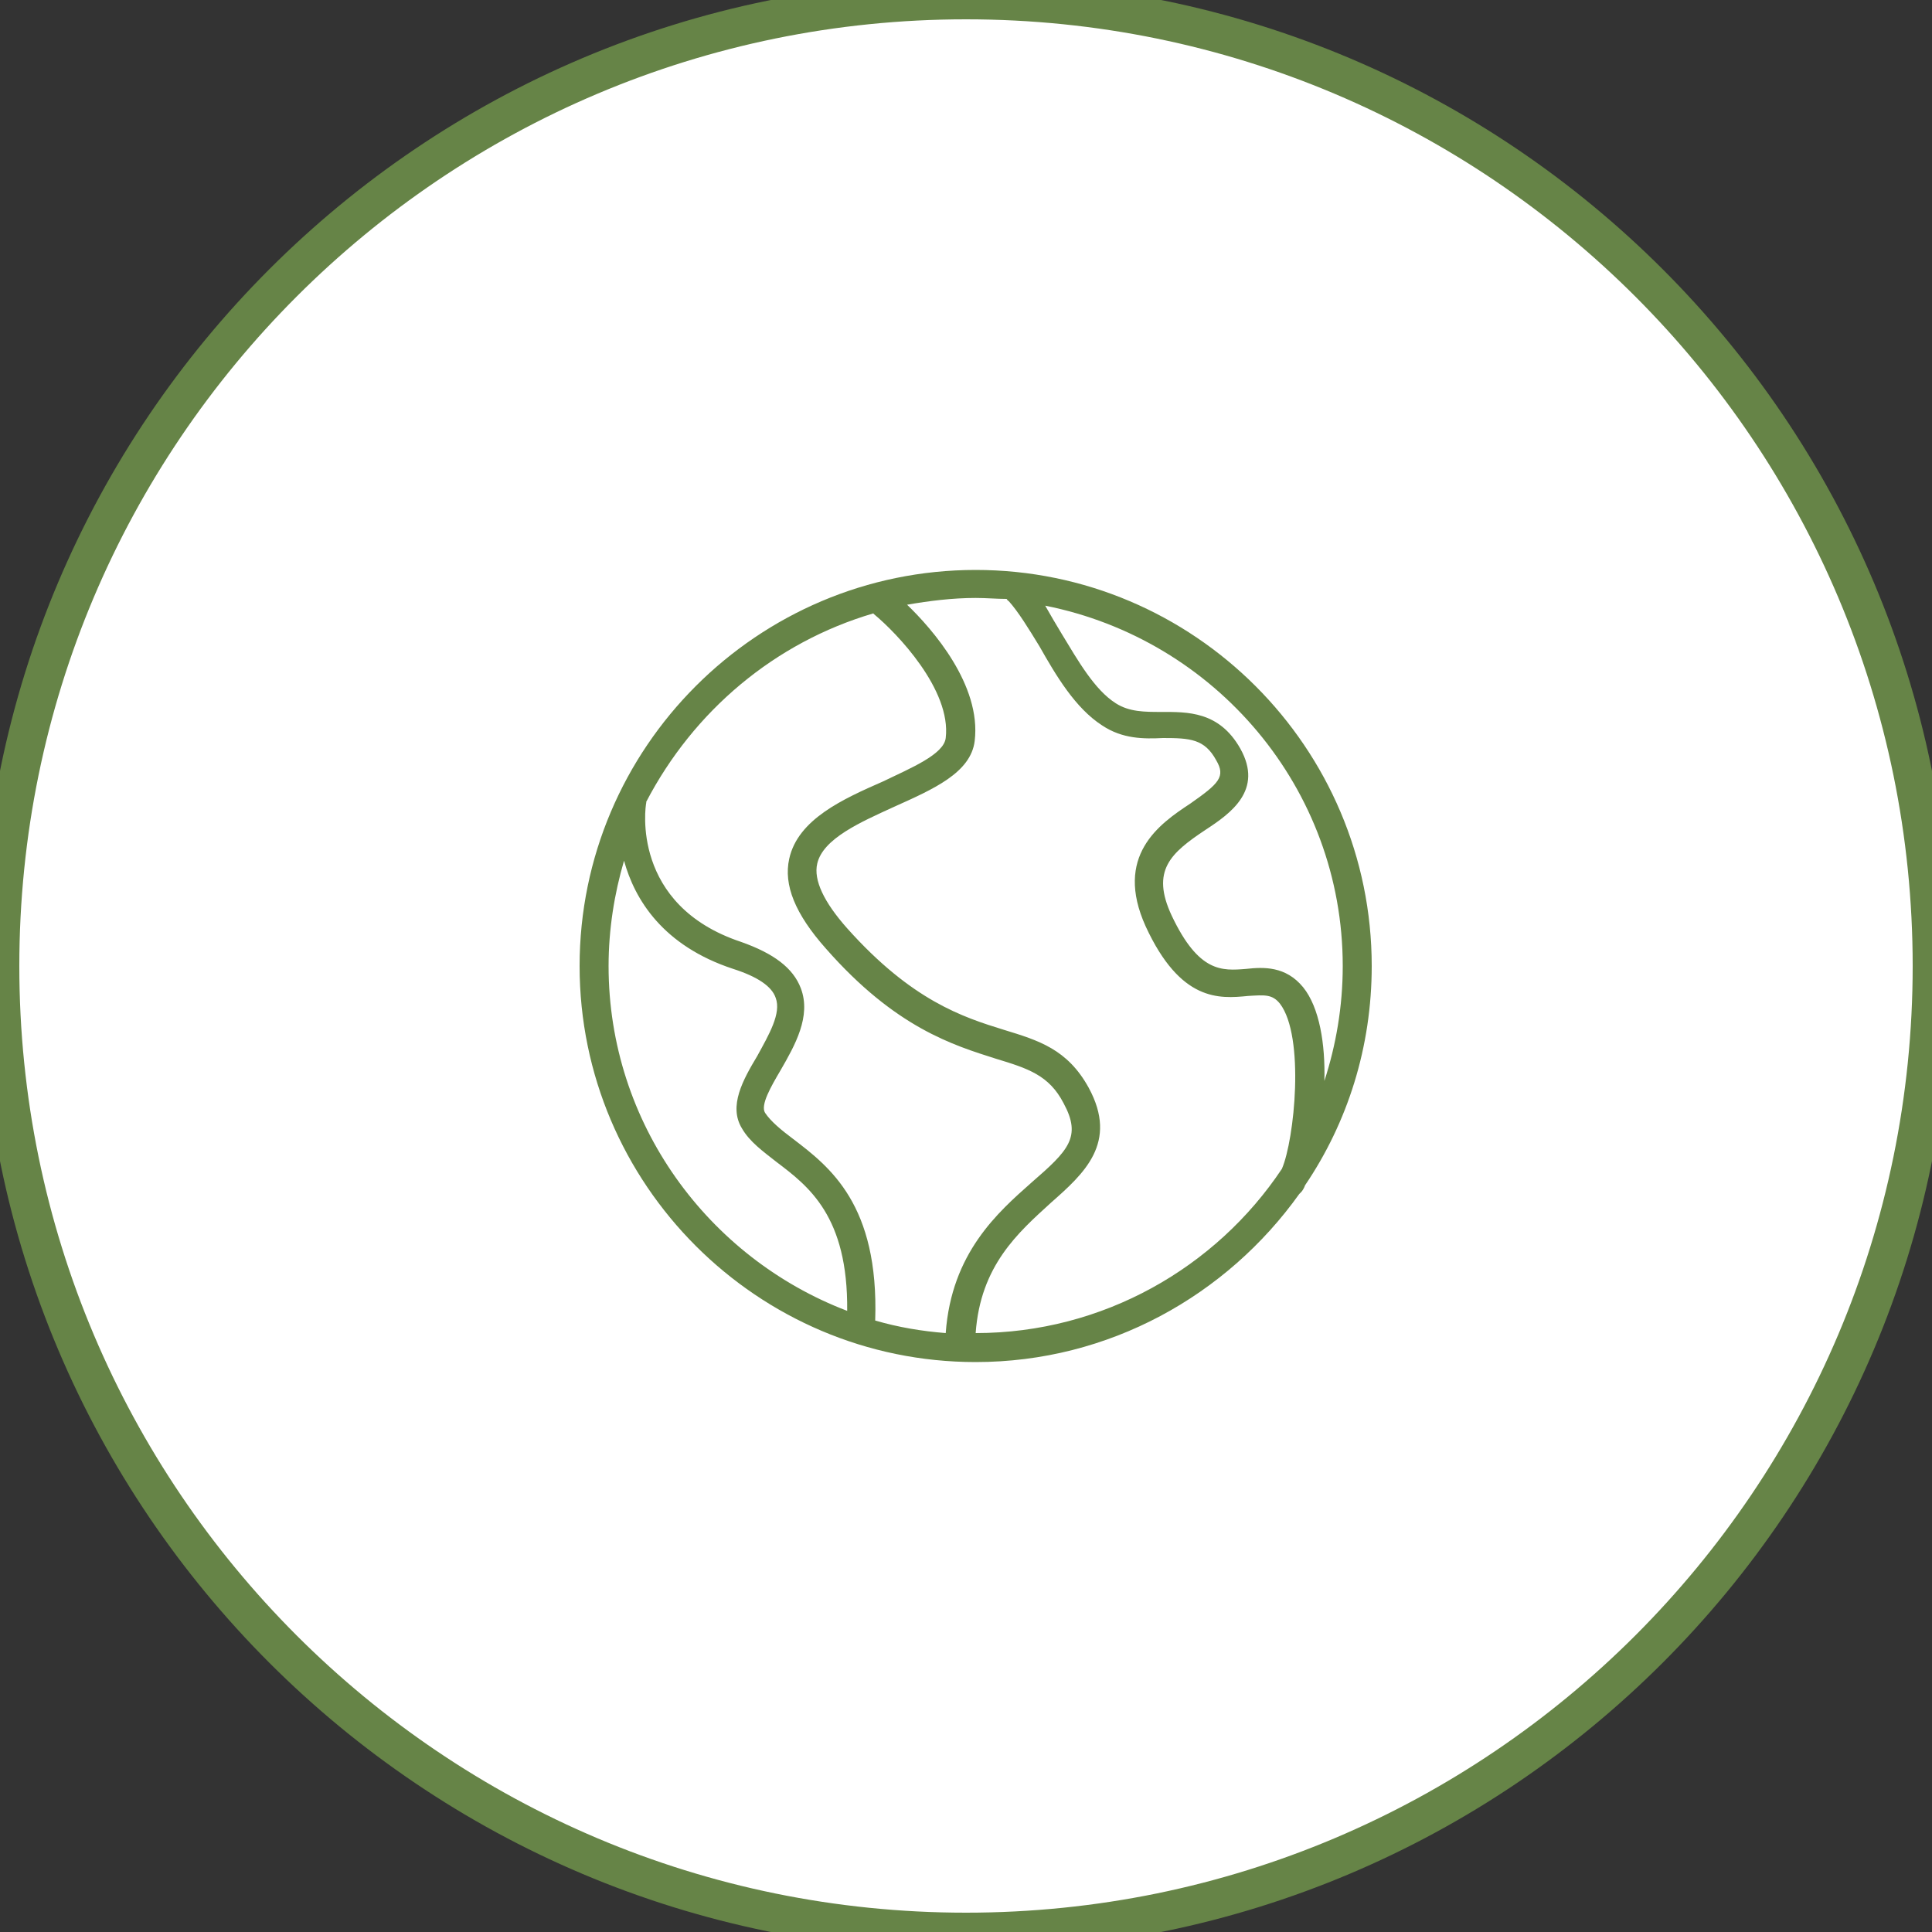 <?xml version="1.0" encoding="UTF-8"?> <svg xmlns="http://www.w3.org/2000/svg" viewBox="0 0 100.00 100.00" data-guides="{&quot;vertical&quot;:[],&quot;horizontal&quot;:[]}"><rect x="0" y="0" width="100.00" height="100.00" fill="#333333" stroke="none"/><defs></defs><path color="rgb(51, 51, 51)" fill-rule="evenodd" fill="#ffffff" x="0" y="0" width="100" height="100" rx="50" ry="50" id="tSvg29be536e4c" title="Rectangle 6" fill-opacity="1" stroke="#668447" stroke-opacity="1" d="M0 50C0 22.386 22.386 0 50 0H50C77.614 0 100 22.386 100 50H100C100 77.614 77.614 100 50 100H50C22.386 100 0 77.614 0 50Z" stroke-width="2" style="transform-origin: 50px 50px;"></path><path fill="#668447" stroke="#668447" fill-opacity="1" stroke-width="0" stroke-opacity="1" color="rgb(51, 51, 51)" fill-rule="evenodd" id="tSvg23558d5bfa" title="Path 8" d="M67.55 61.35C69.75 58.1 71 54.2 71 50C71 38.7 61.8 29.5 50.5 29.5C39.2 29.5 30 38.7 30 50C30 61.3 39.2 70.5 50.5 70.5C57.4 70.5 63.5 67.05 67.25 61.8C67.283 61.767 67.317 61.733 67.35 61.7C67.4 61.65 67.5 61.5 67.55 61.35ZM69.5 50C69.5 52.1 69.15 54.1 68.55 55.95C68.6 54.05 68.3 52.15 67.45 51.1C66.55 50 65.4 50.05 64.5 50.15C63.25 50.25 62.05 50.35 60.65 47.4C59.55 45.05 60.6 44.15 62.4 42.95C63.7 42.1 65.4 40.9 64.2 38.75C63.1 36.8 61.45 36.85 60.1 36.85C59.25 36.85 58.45 36.85 57.75 36.4C56.65 35.7 55.8 34.2 54.95 32.8C54.65 32.3 54.35 31.8 54.1 31.35C62.9 33.1 69.5 40.8 69.5 50ZM45.2 31.75C45.217 31.767 45.233 31.783 45.25 31.8C46.4 32.75 49.25 35.7 48.95 38.2C48.85 39.05 47.15 39.75 45.7 40.45C43.65 41.35 41.3 42.4 40.85 44.45C40.55 45.8 41.15 47.3 42.75 49.1C46.35 53.2 49.35 54.1 51.55 54.8C53.2 55.3 54.3 55.65 55.05 57.1C56 58.85 55.3 59.55 53.4 61.2C51.65 62.75 49.25 64.85 48.95 69C47.7 68.9 46.5 68.7 45.3 68.35C45.5 62.35 42.95 60.4 41.05 58.95C40.45 58.5 39.9 58.05 39.6 57.6C39.35 57.2 39.9 56.25 40.4 55.4C41.15 54.1 42 52.6 41.45 51.15C41.05 50.1 40.05 49.35 38.35 48.75C32.65 46.85 33.4 41.75 33.45 41.55C33.45 41.533 33.45 41.517 33.45 41.5C35.9 36.8 40.1 33.25 45.2 31.75ZM31.5 50C31.5 48.1 31.8 46.25 32.3 44.55C32.85 46.55 34.3 48.95 37.95 50.15C39.2 50.55 39.95 51.05 40.15 51.65C40.45 52.45 39.8 53.55 39.2 54.65C38.45 55.9 37.7 57.25 38.4 58.4C38.8 59.1 39.5 59.6 40.2 60.15C41.85 61.4 43.9 62.95 43.85 67.85C36.65 65.1 31.5 58.15 31.5 50ZM50.5 69C50.75 65.5 52.7 63.8 54.4 62.25C56.1 60.75 57.9 59.15 56.35 56.3C55.25 54.3 53.75 53.85 51.95 53.3C49.85 52.65 47.2 51.8 43.85 48.05C42.65 46.7 42.1 45.55 42.3 44.7C42.6 43.4 44.55 42.55 46.3 41.75C48.3 40.85 50.25 40 50.45 38.35C50.8 35.45 48.25 32.55 46.95 31.3C48.1 31.1 49.3 30.95 50.5 30.95C51.05 30.95 51.6 31 52.1 31C52.15 31.05 52.15 31.1 52.2 31.1C52.7 31.65 53.25 32.55 53.8 33.45C54.65 34.95 55.65 36.65 57.05 37.55C58.1 38.25 59.2 38.25 60.2 38.2C61.6 38.2 62.35 38.25 62.95 39.35C63.45 40.2 63.1 40.55 61.6 41.6C60 42.65 57.65 44.3 59.3 47.95C61.1 51.85 63.1 51.7 64.6 51.55C65.45 51.5 65.85 51.45 66.25 51.95C67.55 53.65 67 59 66.35 60.5C62.95 65.6 57.1 69 50.5 69Z"></path></svg> 